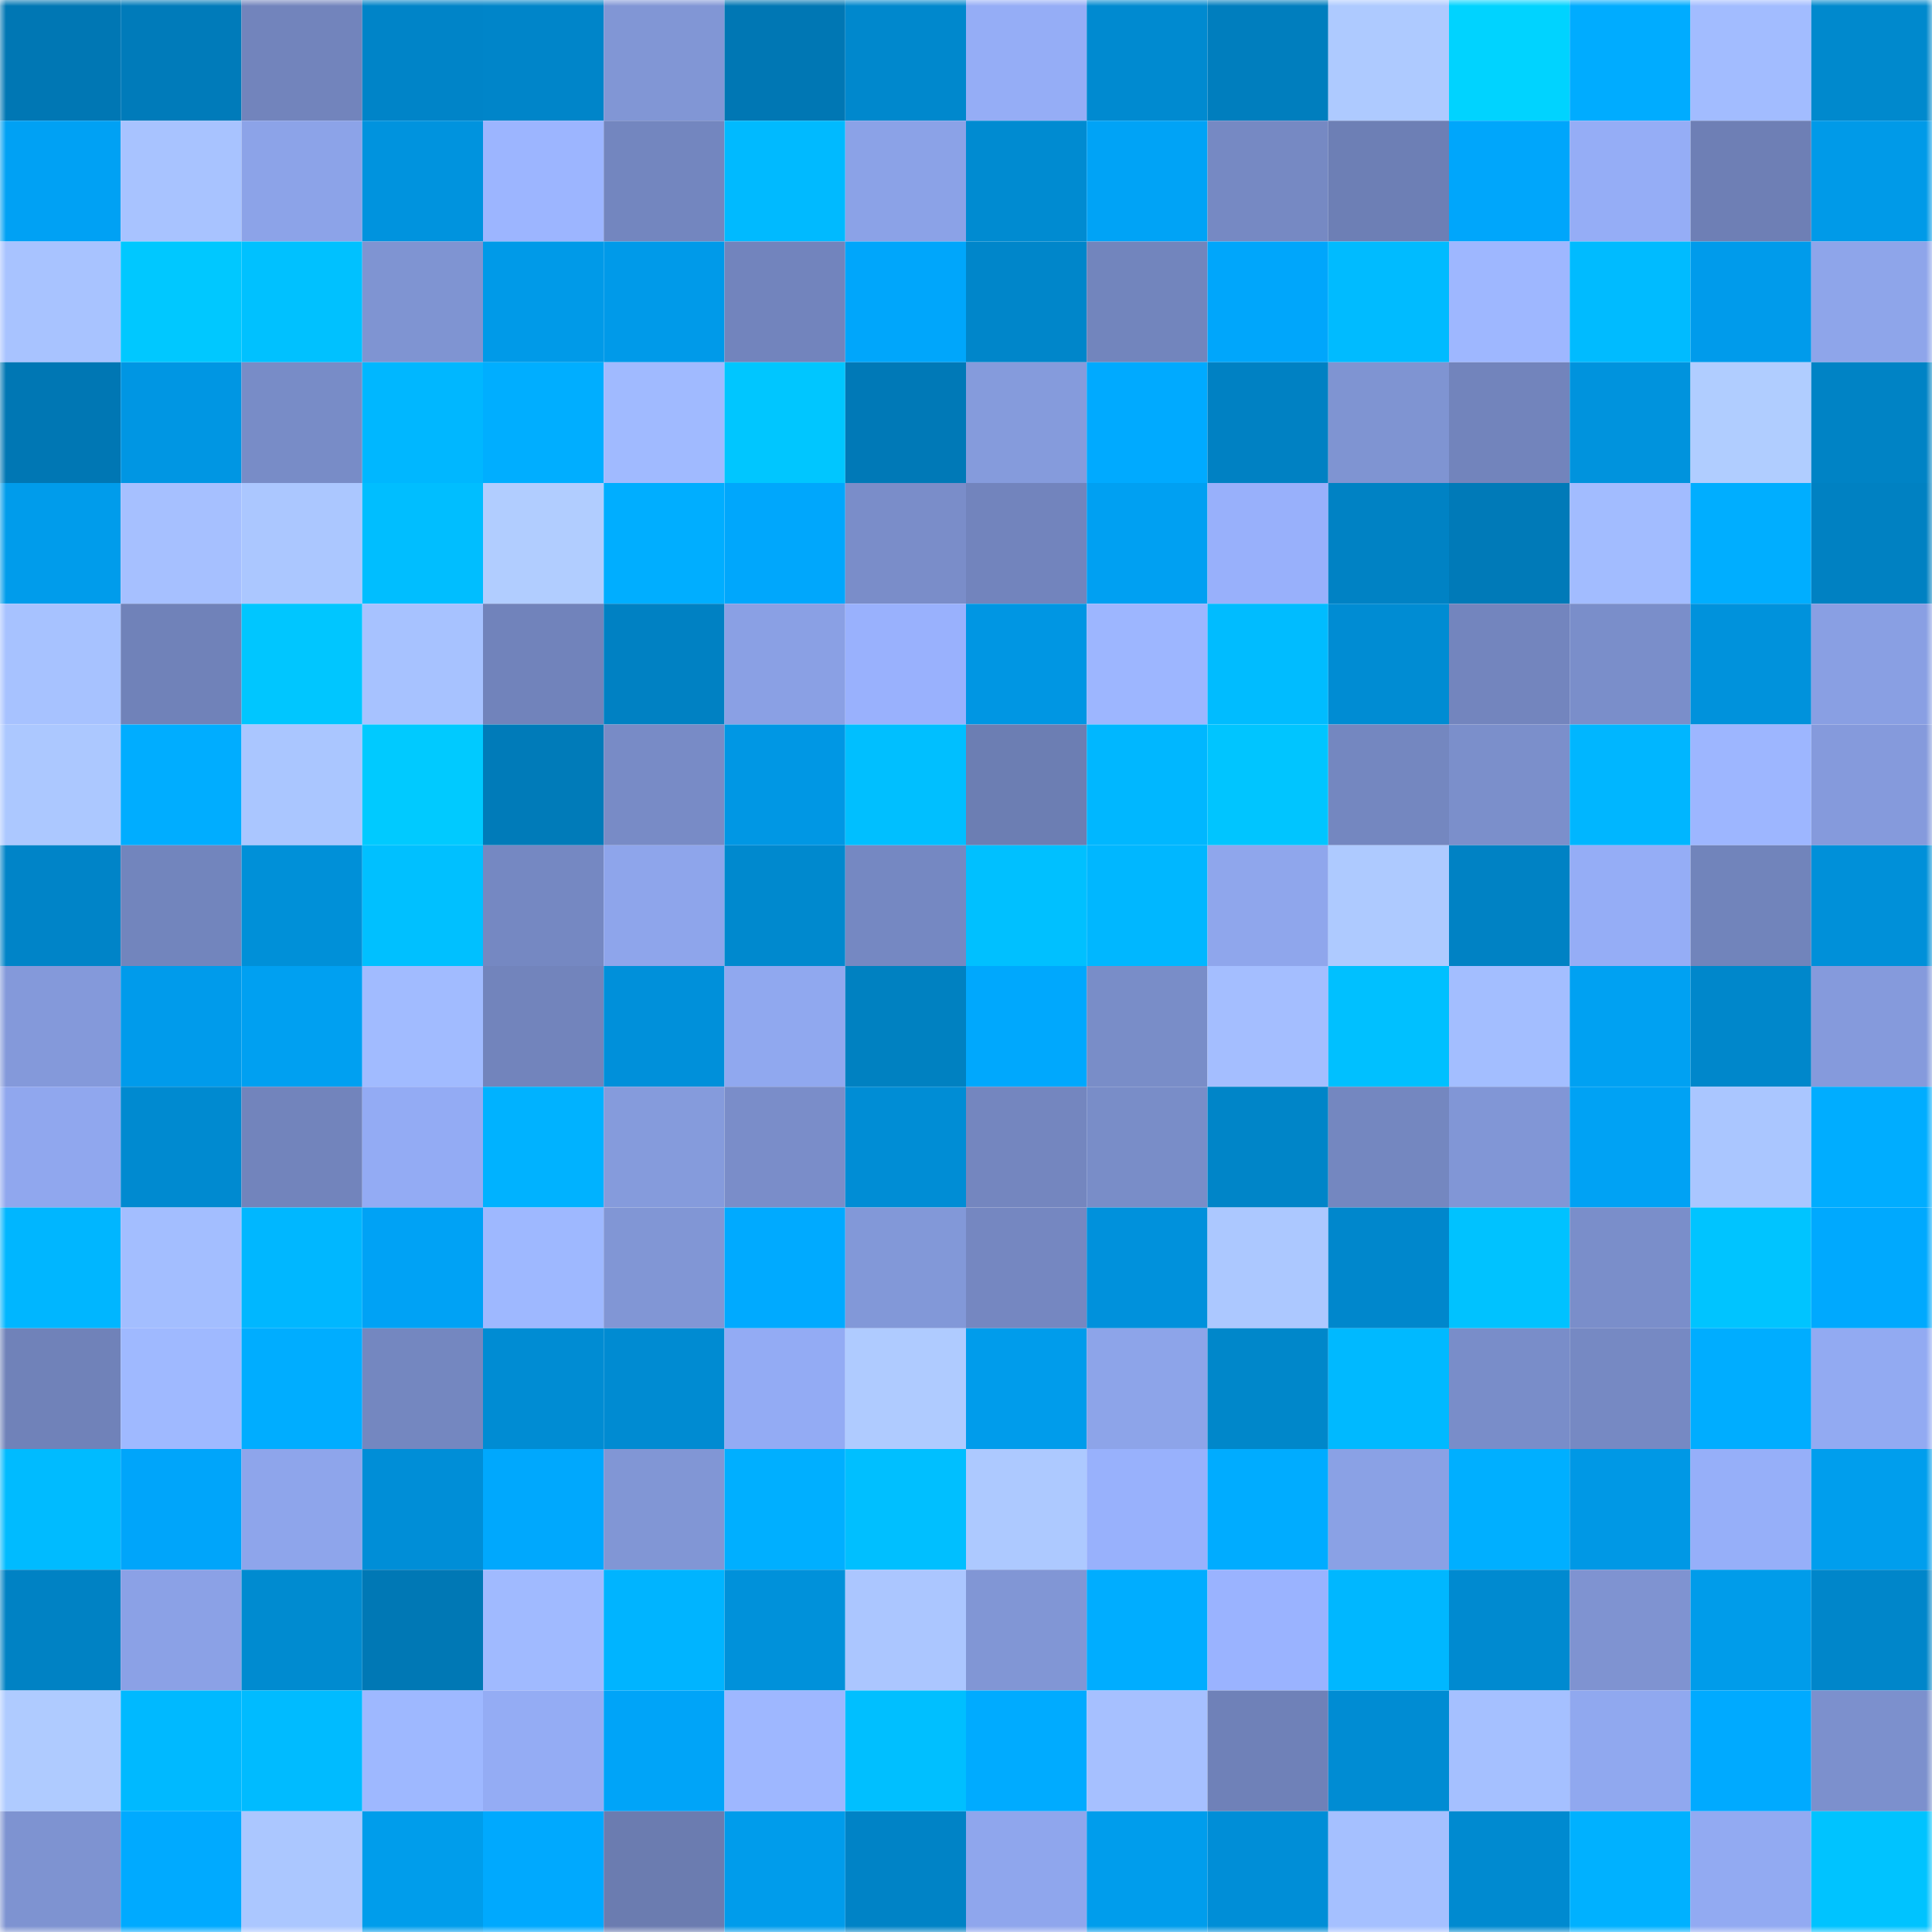 <svg viewBox="0 0 160 160" fill="none" role="img" xmlns="http://www.w3.org/2000/svg" width="240" height="240" name="ens%2Ceneschucky.eth"><mask id="361366523" mask-type="alpha" maskUnits="userSpaceOnUse" x="0" y="0" width="160" height="160"><rect width="160" height="160" fill="#FFFFFF"></rect></mask><g mask="url(#361366523)"><rect x="0" y="0" width="10" height="10" fill="#0077b4"></rect><rect x="10" y="0" width="10" height="10" fill="#007bba"></rect><rect x="20" y="0" width="10" height="10" fill="#7284bc"></rect><rect x="30" y="0" width="10" height="10" fill="#0084c8"></rect><rect x="40" y="0" width="10" height="10" fill="#0085c9"></rect><rect x="50" y="0" width="10" height="10" fill="#8196d5"></rect><rect x="60" y="0" width="10" height="10" fill="#0077b4"></rect><rect x="70" y="0" width="10" height="10" fill="#0088cd"></rect><rect x="80" y="0" width="10" height="10" fill="#95adf6"></rect><rect x="90" y="0" width="10" height="10" fill="#008ad0"></rect><rect x="100" y="0" width="10" height="10" fill="#007ebe"></rect><rect x="110" y="0" width="10" height="10" fill="#aecaff"></rect><rect x="120" y="0" width="10" height="10" fill="#00d3ff"></rect><rect x="130" y="0" width="10" height="10" fill="#00acff"></rect><rect x="140" y="0" width="10" height="10" fill="#a2bcff"></rect><rect x="150" y="0" width="10" height="10" fill="#0089cd"></rect><rect x="0" y="10" width="10" height="10" fill="#00a1f4"></rect><rect x="10" y="10" width="10" height="10" fill="#a8c3ff"></rect><rect x="20" y="10" width="10" height="10" fill="#8ca3e8"></rect><rect x="30" y="10" width="10" height="10" fill="#0093de"></rect><rect x="40" y="10" width="10" height="10" fill="#9cb5ff"></rect><rect x="50" y="10" width="10" height="10" fill="#7386bf"></rect><rect x="60" y="10" width="10" height="10" fill="#00baff"></rect><rect x="70" y="10" width="10" height="10" fill="#8ba2e7"></rect><rect x="80" y="10" width="10" height="10" fill="#008bd1"></rect><rect x="90" y="10" width="10" height="10" fill="#00a3f6"></rect><rect x="100" y="10" width="10" height="10" fill="#7689c3"></rect><rect x="110" y="10" width="10" height="10" fill="#6d7fb5"></rect><rect x="120" y="10" width="10" height="10" fill="#00a6fb"></rect><rect x="130" y="10" width="10" height="10" fill="#95adf6"></rect><rect x="140" y="10" width="10" height="10" fill="#6e7fb5"></rect><rect x="150" y="10" width="10" height="10" fill="#009ae8"></rect><rect x="0" y="20" width="10" height="10" fill="#a8c3ff"></rect><rect x="10" y="20" width="10" height="10" fill="#00c8ff"></rect><rect x="20" y="20" width="10" height="10" fill="#00c1ff"></rect><rect x="30" y="20" width="10" height="10" fill="#7f94d2"></rect><rect x="40" y="20" width="10" height="10" fill="#009ae8"></rect><rect x="50" y="20" width="10" height="10" fill="#009ae9"></rect><rect x="60" y="20" width="10" height="10" fill="#7284bd"></rect><rect x="70" y="20" width="10" height="10" fill="#00a6fb"></rect><rect x="80" y="20" width="10" height="10" fill="#0086ca"></rect><rect x="90" y="20" width="10" height="10" fill="#7285bd"></rect><rect x="100" y="20" width="10" height="10" fill="#00a6fb"></rect><rect x="110" y="20" width="10" height="10" fill="#00bbff"></rect><rect x="120" y="20" width="10" height="10" fill="#9eb7ff"></rect><rect x="130" y="20" width="10" height="10" fill="#00bbff"></rect><rect x="140" y="20" width="10" height="10" fill="#009beb"></rect><rect x="150" y="20" width="10" height="10" fill="#8ea5ea"></rect><rect x="0" y="30" width="10" height="10" fill="#0077b4"></rect><rect x="10" y="30" width="10" height="10" fill="#0096e3"></rect><rect x="20" y="30" width="10" height="10" fill="#788cc7"></rect><rect x="30" y="30" width="10" height="10" fill="#00b7ff"></rect><rect x="40" y="30" width="10" height="10" fill="#00aeff"></rect><rect x="50" y="30" width="10" height="10" fill="#a0baff"></rect><rect x="60" y="30" width="10" height="10" fill="#00c6ff"></rect><rect x="70" y="30" width="10" height="10" fill="#0079b7"></rect><rect x="80" y="30" width="10" height="10" fill="#859bdc"></rect><rect x="90" y="30" width="10" height="10" fill="#00aaff"></rect><rect x="100" y="30" width="10" height="10" fill="#0081c3"></rect><rect x="110" y="30" width="10" height="10" fill="#7f94d2"></rect><rect x="120" y="30" width="10" height="10" fill="#7284bc"></rect><rect x="130" y="30" width="10" height="10" fill="#0093dd"></rect><rect x="140" y="30" width="10" height="10" fill="#b0cdff"></rect><rect x="150" y="30" width="10" height="10" fill="#0083c5"></rect><rect x="0" y="40" width="10" height="10" fill="#009ceb"></rect><rect x="10" y="40" width="10" height="10" fill="#a6c0ff"></rect><rect x="20" y="40" width="10" height="10" fill="#abc7ff"></rect><rect x="30" y="40" width="10" height="10" fill="#00beff"></rect><rect x="40" y="40" width="10" height="10" fill="#b1cdff"></rect><rect x="50" y="40" width="10" height="10" fill="#00aeff"></rect><rect x="60" y="40" width="10" height="10" fill="#00a7fc"></rect><rect x="70" y="40" width="10" height="10" fill="#7a8dc9"></rect><rect x="80" y="40" width="10" height="10" fill="#7284bd"></rect><rect x="90" y="40" width="10" height="10" fill="#00a0f2"></rect><rect x="100" y="40" width="10" height="10" fill="#98b0fb"></rect><rect x="110" y="40" width="10" height="10" fill="#0082c4"></rect><rect x="120" y="40" width="10" height="10" fill="#007ab8"></rect><rect x="130" y="40" width="10" height="10" fill="#a2bcff"></rect><rect x="140" y="40" width="10" height="10" fill="#00aeff"></rect><rect x="150" y="40" width="10" height="10" fill="#0081c2"></rect><rect x="0" y="50" width="10" height="10" fill="#a7c2ff"></rect><rect x="10" y="50" width="10" height="10" fill="#7082b9"></rect><rect x="20" y="50" width="10" height="10" fill="#00c6ff"></rect><rect x="30" y="50" width="10" height="10" fill="#a7c2ff"></rect><rect x="40" y="50" width="10" height="10" fill="#7183bb"></rect><rect x="50" y="50" width="10" height="10" fill="#0081c3"></rect><rect x="60" y="50" width="10" height="10" fill="#8aa0e4"></rect><rect x="70" y="50" width="10" height="10" fill="#99b1fd"></rect><rect x="80" y="50" width="10" height="10" fill="#0096e3"></rect><rect x="90" y="50" width="10" height="10" fill="#9db6ff"></rect><rect x="100" y="50" width="10" height="10" fill="#00bcff"></rect><rect x="110" y="50" width="10" height="10" fill="#008cd3"></rect><rect x="120" y="50" width="10" height="10" fill="#7385be"></rect><rect x="130" y="50" width="10" height="10" fill="#7a8eca"></rect><rect x="140" y="50" width="10" height="10" fill="#0092dc"></rect><rect x="150" y="50" width="10" height="10" fill="#899fe3"></rect><rect x="0" y="60" width="10" height="10" fill="#acc8ff"></rect><rect x="10" y="60" width="10" height="10" fill="#00adff"></rect><rect x="20" y="60" width="10" height="10" fill="#aac6ff"></rect><rect x="30" y="60" width="10" height="10" fill="#00caff"></rect><rect x="40" y="60" width="10" height="10" fill="#007bb9"></rect><rect x="50" y="60" width="10" height="10" fill="#788bc6"></rect><rect x="60" y="60" width="10" height="10" fill="#0097e4"></rect><rect x="70" y="60" width="10" height="10" fill="#00bfff"></rect><rect x="80" y="60" width="10" height="10" fill="#6c7eb3"></rect><rect x="90" y="60" width="10" height="10" fill="#00b7ff"></rect><rect x="100" y="60" width="10" height="10" fill="#00c5ff"></rect><rect x="110" y="60" width="10" height="10" fill="#7487c0"></rect><rect x="120" y="60" width="10" height="10" fill="#7b8fcb"></rect><rect x="130" y="60" width="10" height="10" fill="#00b6ff"></rect><rect x="140" y="60" width="10" height="10" fill="#9db6ff"></rect><rect x="150" y="60" width="10" height="10" fill="#859adc"></rect><rect x="0" y="70" width="10" height="10" fill="#0084c8"></rect><rect x="10" y="70" width="10" height="10" fill="#7285bd"></rect><rect x="20" y="70" width="10" height="10" fill="#0090d8"></rect><rect x="30" y="70" width="10" height="10" fill="#00c0ff"></rect><rect x="40" y="70" width="10" height="10" fill="#7588c2"></rect><rect x="50" y="70" width="10" height="10" fill="#8ea5eb"></rect><rect x="60" y="70" width="10" height="10" fill="#0089ce"></rect><rect x="70" y="70" width="10" height="10" fill="#7588c2"></rect><rect x="80" y="70" width="10" height="10" fill="#00c0ff"></rect><rect x="90" y="70" width="10" height="10" fill="#00b7ff"></rect><rect x="100" y="70" width="10" height="10" fill="#8fa6ec"></rect><rect x="110" y="70" width="10" height="10" fill="#aecaff"></rect><rect x="120" y="70" width="10" height="10" fill="#0082c4"></rect><rect x="130" y="70" width="10" height="10" fill="#95adf6"></rect><rect x="140" y="70" width="10" height="10" fill="#7184bb"></rect><rect x="150" y="70" width="10" height="10" fill="#0090d9"></rect><rect x="0" y="80" width="10" height="10" fill="#8499da"></rect><rect x="10" y="80" width="10" height="10" fill="#009beb"></rect><rect x="20" y="80" width="10" height="10" fill="#00a0f1"></rect><rect x="30" y="80" width="10" height="10" fill="#a1bbff"></rect><rect x="40" y="80" width="10" height="10" fill="#7284bc"></rect><rect x="50" y="80" width="10" height="10" fill="#0090da"></rect><rect x="60" y="80" width="10" height="10" fill="#90a8ef"></rect><rect x="70" y="80" width="10" height="10" fill="#0081c1"></rect><rect x="80" y="80" width="10" height="10" fill="#00a8fd"></rect><rect x="90" y="80" width="10" height="10" fill="#798dc8"></rect><rect x="100" y="80" width="10" height="10" fill="#a4beff"></rect><rect x="110" y="80" width="10" height="10" fill="#00c0ff"></rect><rect x="120" y="80" width="10" height="10" fill="#a3beff"></rect><rect x="130" y="80" width="10" height="10" fill="#00a1f2"></rect><rect x="140" y="80" width="10" height="10" fill="#0087cb"></rect><rect x="150" y="80" width="10" height="10" fill="#859adc"></rect><rect x="0" y="90" width="10" height="10" fill="#90a7ee"></rect><rect x="10" y="90" width="10" height="10" fill="#008ad0"></rect><rect x="20" y="90" width="10" height="10" fill="#7284bc"></rect><rect x="30" y="90" width="10" height="10" fill="#93abf4"></rect><rect x="40" y="90" width="10" height="10" fill="#00b2ff"></rect><rect x="50" y="90" width="10" height="10" fill="#859bdc"></rect><rect x="60" y="90" width="10" height="10" fill="#7a8dc9"></rect><rect x="70" y="90" width="10" height="10" fill="#008dd5"></rect><rect x="80" y="90" width="10" height="10" fill="#7486bf"></rect><rect x="90" y="90" width="10" height="10" fill="#798dc8"></rect><rect x="100" y="90" width="10" height="10" fill="#0085c8"></rect><rect x="110" y="90" width="10" height="10" fill="#7487c0"></rect><rect x="120" y="90" width="10" height="10" fill="#8196d6"></rect><rect x="130" y="90" width="10" height="10" fill="#00a2f4"></rect><rect x="140" y="90" width="10" height="10" fill="#aac6ff"></rect><rect x="150" y="90" width="10" height="10" fill="#00adff"></rect><rect x="0" y="100" width="10" height="10" fill="#00b6ff"></rect><rect x="10" y="100" width="10" height="10" fill="#a3beff"></rect><rect x="20" y="100" width="10" height="10" fill="#00b7ff"></rect><rect x="30" y="100" width="10" height="10" fill="#00a2f5"></rect><rect x="40" y="100" width="10" height="10" fill="#9eb8ff"></rect><rect x="50" y="100" width="10" height="10" fill="#8196d5"></rect><rect x="60" y="100" width="10" height="10" fill="#00aaff"></rect><rect x="70" y="100" width="10" height="10" fill="#8298d8"></rect><rect x="80" y="100" width="10" height="10" fill="#7587c1"></rect><rect x="90" y="100" width="10" height="10" fill="#0091dc"></rect><rect x="100" y="100" width="10" height="10" fill="#acc8ff"></rect><rect x="110" y="100" width="10" height="10" fill="#0087cc"></rect><rect x="120" y="100" width="10" height="10" fill="#00c2ff"></rect><rect x="130" y="100" width="10" height="10" fill="#7a8eca"></rect><rect x="140" y="100" width="10" height="10" fill="#00c4ff"></rect><rect x="150" y="100" width="10" height="10" fill="#00a9fe"></rect><rect x="0" y="110" width="10" height="10" fill="#7082b9"></rect><rect x="10" y="110" width="10" height="10" fill="#9fb9ff"></rect><rect x="20" y="110" width="10" height="10" fill="#00adff"></rect><rect x="30" y="110" width="10" height="10" fill="#7487c0"></rect><rect x="40" y="110" width="10" height="10" fill="#008cd3"></rect><rect x="50" y="110" width="10" height="10" fill="#008bd2"></rect><rect x="60" y="110" width="10" height="10" fill="#93abf4"></rect><rect x="70" y="110" width="10" height="10" fill="#afcbff"></rect><rect x="80" y="110" width="10" height="10" fill="#009ceb"></rect><rect x="90" y="110" width="10" height="10" fill="#8da4e9"></rect><rect x="100" y="110" width="10" height="10" fill="#0087ca"></rect><rect x="110" y="110" width="10" height="10" fill="#00b9ff"></rect><rect x="120" y="110" width="10" height="10" fill="#798dc9"></rect><rect x="130" y="110" width="10" height="10" fill="#7689c3"></rect><rect x="140" y="110" width="10" height="10" fill="#00adff"></rect><rect x="150" y="110" width="10" height="10" fill="#92aaf2"></rect><rect x="0" y="120" width="10" height="10" fill="#00bbff"></rect><rect x="10" y="120" width="10" height="10" fill="#00a5fa"></rect><rect x="20" y="120" width="10" height="10" fill="#8ea5eb"></rect><rect x="30" y="120" width="10" height="10" fill="#008ed7"></rect><rect x="40" y="120" width="10" height="10" fill="#00a8fd"></rect><rect x="50" y="120" width="10" height="10" fill="#8196d5"></rect><rect x="60" y="120" width="10" height="10" fill="#00afff"></rect><rect x="70" y="120" width="10" height="10" fill="#00bfff"></rect><rect x="80" y="120" width="10" height="10" fill="#adc9ff"></rect><rect x="90" y="120" width="10" height="10" fill="#98b1fc"></rect><rect x="100" y="120" width="10" height="10" fill="#00acff"></rect><rect x="110" y="120" width="10" height="10" fill="#8aa1e5"></rect><rect x="120" y="120" width="10" height="10" fill="#00afff"></rect><rect x="130" y="120" width="10" height="10" fill="#0098e5"></rect><rect x="140" y="120" width="10" height="10" fill="#96aff9"></rect><rect x="150" y="120" width="10" height="10" fill="#009eed"></rect><rect x="0" y="130" width="10" height="10" fill="#0082c4"></rect><rect x="10" y="130" width="10" height="10" fill="#8ba1e6"></rect><rect x="20" y="130" width="10" height="10" fill="#008bd0"></rect><rect x="30" y="130" width="10" height="10" fill="#0078b5"></rect><rect x="40" y="130" width="10" height="10" fill="#a0baff"></rect><rect x="50" y="130" width="10" height="10" fill="#00b4ff"></rect><rect x="60" y="130" width="10" height="10" fill="#0091da"></rect><rect x="70" y="130" width="10" height="10" fill="#abc6ff"></rect><rect x="80" y="130" width="10" height="10" fill="#8196d5"></rect><rect x="90" y="130" width="10" height="10" fill="#00adff"></rect><rect x="100" y="130" width="10" height="10" fill="#9ab3ff"></rect><rect x="110" y="130" width="10" height="10" fill="#00b7ff"></rect><rect x="120" y="130" width="10" height="10" fill="#008ad0"></rect><rect x="130" y="130" width="10" height="10" fill="#7f93d1"></rect><rect x="140" y="130" width="10" height="10" fill="#009cea"></rect><rect x="150" y="130" width="10" height="10" fill="#0086ca"></rect><rect x="0" y="140" width="10" height="10" fill="#afcbff"></rect><rect x="10" y="140" width="10" height="10" fill="#00b9ff"></rect><rect x="20" y="140" width="10" height="10" fill="#00bbff"></rect><rect x="30" y="140" width="10" height="10" fill="#9eb8ff"></rect><rect x="40" y="140" width="10" height="10" fill="#94acf4"></rect><rect x="50" y="140" width="10" height="10" fill="#00a4f8"></rect><rect x="60" y="140" width="10" height="10" fill="#9eb7ff"></rect><rect x="70" y="140" width="10" height="10" fill="#00bfff"></rect><rect x="80" y="140" width="10" height="10" fill="#00abff"></rect><rect x="90" y="140" width="10" height="10" fill="#a6c0ff"></rect><rect x="100" y="140" width="10" height="10" fill="#6f81b8"></rect><rect x="110" y="140" width="10" height="10" fill="#008cd3"></rect><rect x="120" y="140" width="10" height="10" fill="#a5c0ff"></rect><rect x="130" y="140" width="10" height="10" fill="#90a8ef"></rect><rect x="140" y="140" width="10" height="10" fill="#00aaff"></rect><rect x="150" y="140" width="10" height="10" fill="#7c90cd"></rect><rect x="0" y="150" width="10" height="10" fill="#7e93d1"></rect><rect x="10" y="150" width="10" height="10" fill="#00aaff"></rect><rect x="20" y="150" width="10" height="10" fill="#abc7ff"></rect><rect x="30" y="150" width="10" height="10" fill="#009deb"></rect><rect x="40" y="150" width="10" height="10" fill="#00a9fe"></rect><rect x="50" y="150" width="10" height="10" fill="#6b7cb0"></rect><rect x="60" y="150" width="10" height="10" fill="#009ceb"></rect><rect x="70" y="150" width="10" height="10" fill="#0083c6"></rect><rect x="80" y="150" width="10" height="10" fill="#8fa6ed"></rect><rect x="90" y="150" width="10" height="10" fill="#009dec"></rect><rect x="100" y="150" width="10" height="10" fill="#008ed7"></rect><rect x="110" y="150" width="10" height="10" fill="#a5c0ff"></rect><rect x="120" y="150" width="10" height="10" fill="#008ad0"></rect><rect x="130" y="150" width="10" height="10" fill="#00b1ff"></rect><rect x="140" y="150" width="10" height="10" fill="#92aaf2"></rect><rect x="150" y="150" width="10" height="10" fill="#00c3ff"></rect></g></svg>